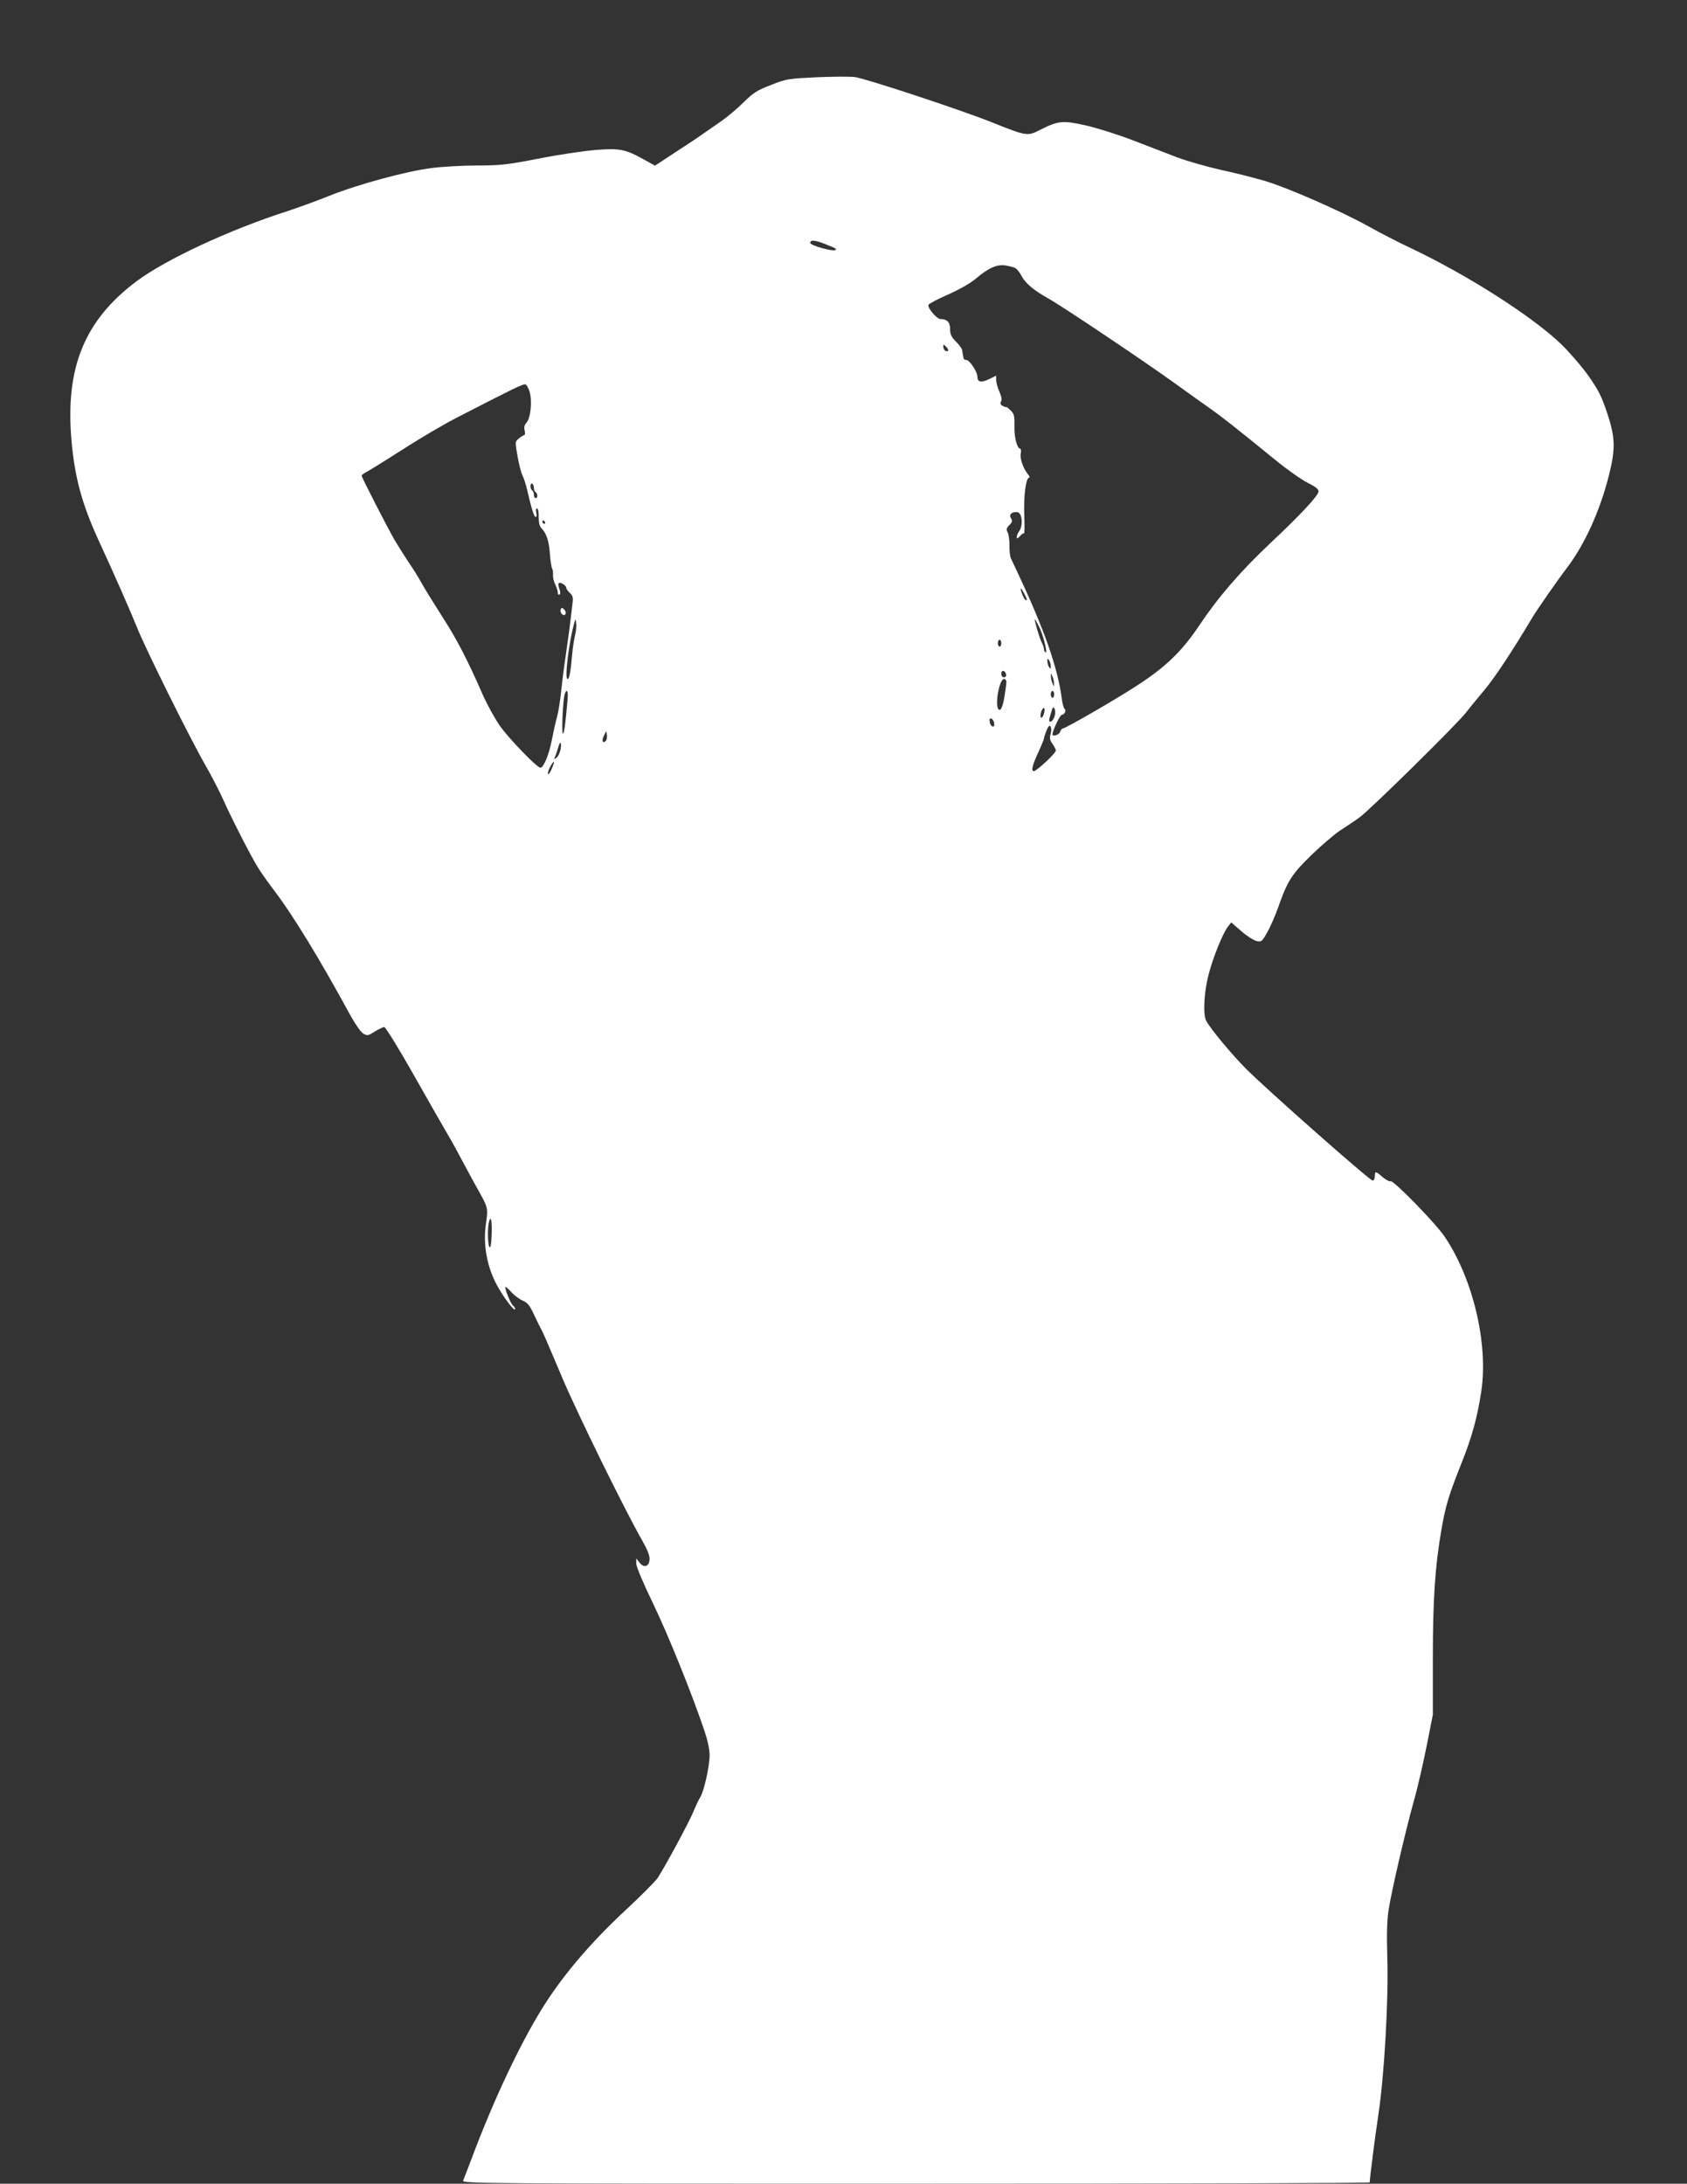 <?xml version="1.0" standalone="no"?>
<!DOCTYPE svg PUBLIC "-//W3C//DTD SVG 20010904//EN"
 "http://www.w3.org/TR/2001/REC-SVG-20010904/DTD/svg10.dtd">
<svg version="1.0" xmlns="http://www.w3.org/2000/svg"
 width="989pt" height="1280pt" viewBox="0 0 989 1280"
 preserveAspectRatio="xMidYMid meet">
<rect x="0" y="0" width="989" height="1280" fill="#333333" stroke="none"/>
<g transform="translate(0,1280) scale(0.1,-0.1)"
fill="#ffffff" stroke="none">
<path d="M4785 12347 c-163 -8 -174 -9 -265 -45 -83 -32 -103 -45 -162 -103
-36 -36 -97 -87 -135 -113 -37 -26 -86 -60 -108 -75 -22 -16 -93 -63 -158
-105 l-117 -77 -63 35 c-112 62 -143 68 -286 57 -69 -6 -220 -28 -334 -51
-186 -36 -225 -40 -360 -40 -84 0 -204 -7 -267 -15 -146 -18 -436 -97 -600
-163 -69 -28 -177 -67 -240 -88 -341 -109 -719 -285 -890 -413 -305 -229 -418
-506 -381 -932 19 -217 61 -372 158 -584 96 -208 183 -406 225 -510 50 -126
310 -650 402 -810 38 -66 85 -158 106 -205 45 -102 167 -341 206 -401 15 -24
53 -78 84 -119 117 -153 272 -407 456 -745 29 -52 60 -95 74 -104 24 -13 29
-12 68 13 23 14 48 26 55 26 7 0 87 -129 176 -287 90 -159 178 -313 196 -343
18 -30 59 -104 91 -165 32 -60 66 -123 76 -140 71 -127 70 -122 57 -217 -18
-122 5 -249 62 -357 38 -72 109 -166 109 -144 0 6 -6 16 -14 22 -14 12 -49
101 -43 108 2 2 18 -13 36 -32 17 -19 47 -41 66 -49 28 -12 41 -28 66 -83 18
-37 36 -75 41 -83 12 -21 26 -54 126 -290 82 -195 364 -770 466 -948 34 -61
46 -92 44 -115 -4 -41 -34 -49 -59 -16 l-19 24 0 -30 c0 -18 40 -113 99 -235
89 -185 227 -526 302 -749 18 -54 29 -105 29 -140 0 -64 -33 -210 -54 -244 -8
-12 -26 -50 -40 -84 -27 -66 -168 -326 -210 -390 -14 -21 -98 -105 -187 -188
-192 -178 -351 -362 -466 -539 -138 -211 -305 -562 -441 -926 -22 -58 -43
-113 -47 -122 -7 -17 124 -18 2654 -18 1464 0 2661 3 2661 8 0 25 34 287 50
392 35 227 61 678 53 926 -4 133 -2 216 7 275 16 107 98 461 149 644 22 77 55
222 75 322 l36 182 0 329 c0 347 13 540 50 754 24 140 43 203 115 384 65 162
96 276 119 429 42 279 -49 662 -216 908 -54 79 -298 329 -315 323 -7 -3 -28 8
-47 24 -41 36 -46 37 -46 5 0 -14 -6 -25 -13 -25 -17 0 -625 537 -744 657 -87
88 -207 233 -232 280 -19 37 -13 163 13 265 25 101 84 247 115 287 l19 24 59
-51 c33 -29 73 -54 90 -58 28 -6 32 -3 62 51 18 31 46 96 63 143 55 158 81
198 196 310 59 57 134 121 167 143 33 21 84 55 113 76 61 43 571 545 628 618
21 28 71 88 110 135 59 71 163 228 274 415 29 49 148 220 205 295 104 136 194
334 246 539 41 161 39 226 -10 373 -33 97 -51 133 -109 215 -38 54 -110 137
-158 184 -170 164 -549 406 -884 565 -69 32 -181 90 -249 128 -162 90 -471
225 -604 265 -58 17 -174 47 -259 65 -84 19 -200 52 -258 74 -58 22 -177 68
-265 102 -89 34 -211 72 -275 86 -131 29 -157 26 -264 -28 -72 -37 -79 -36
-271 41 -186 75 -748 260 -812 269 -32 4 -134 3 -228 -1z m56 -979 c62 -25 64
-26 57 -33 -11 -12 -148 26 -148 41 0 20 29 17 91 -8z m1111 -139 c10 -6 27
-26 37 -47 23 -43 73 -85 156 -131 81 -45 567 -371 740 -496 77 -56 172 -123
210 -150 69 -49 136 -101 384 -303 69 -56 154 -116 189 -133 43 -21 62 -36 62
-49 0 -24 -101 -133 -284 -305 -174 -164 -306 -317 -416 -482 -99 -148 -193
-240 -359 -348 -123 -81 -425 -255 -440 -255 -5 0 -13 -9 -16 -20 -5 -17 -45
-30 -45 -15 0 21 44 115 55 115 15 0 28 27 16 35 -5 3 -12 29 -16 58 -24 184
-102 407 -267 757 -12 25 -26 55 -32 68 -5 12 -9 46 -8 75 0 29 -4 62 -10 75
-10 19 -8 26 9 44 18 17 19 24 10 40 -14 22 5 40 38 36 27 -4 34 -77 11 -110
-23 -33 -20 -59 3 -31 10 12 21 20 24 16 4 -3 4 43 2 103 -5 111 9 224 28 224
5 0 3 8 -5 18 -28 33 -50 94 -44 123 3 16 2 29 -3 29 -18 0 -36 68 -34 133 1
59 -1 71 -23 92 -13 13 -24 22 -24 19 0 -2 -9 0 -20 6 -15 8 -18 15 -11 27 6
11 2 30 -10 57 -10 23 -19 53 -19 68 l0 26 -41 -20 c-47 -23 -69 -18 -69 14 0
29 -46 98 -65 98 -8 0 -16 5 -16 10 -1 6 -3 15 -4 20 -1 6 -3 17 -4 26 0 9
-17 32 -36 51 -28 28 -35 43 -35 74 0 40 -18 59 -57 59 -21 0 -77 66 -70 83 3
7 54 34 114 60 67 30 131 66 164 94 75 63 124 85 174 77 22 -4 48 -10 57 -15z
m-394 -485 c-10 -10 -28 6 -28 24 0 15 1 15 17 -1 9 -9 14 -19 11 -23z m-2453
-241 c16 -54 6 -155 -19 -181 -12 -14 -15 -28 -10 -46 3 -14 2 -26 -2 -26 -5
-1 -19 -9 -32 -20 -23 -19 -23 -19 -8 -104 8 -46 21 -97 29 -113 8 -15 20 -53
27 -83 26 -112 41 -160 50 -160 6 0 8 11 4 25 -4 15 -2 25 4 25 6 0 11 -21 10
-50 0 -34 5 -55 17 -67 28 -28 44 -75 49 -152 3 -40 9 -77 13 -84 4 -6 6 -23
5 -38 -1 -15 5 -39 13 -55 8 -16 15 -37 15 -47 0 -10 4 -16 10 -12 6 4 6 15 0
31 -6 14 -8 30 -5 35 7 11 45 -12 45 -27 0 -6 9 -19 21 -30 17 -15 20 -26 15
-64 -14 -121 -25 -204 -39 -300 -9 -58 -21 -152 -27 -210 -6 -58 -17 -127 -25
-155 -8 -27 -21 -87 -30 -133 -16 -84 -48 -162 -67 -162 -20 0 -189 175 -240
249 -28 41 -70 118 -94 170 -93 213 -155 333 -241 466 -49 77 -105 167 -123
200 -18 33 -52 87 -75 120 -22 33 -59 92 -82 130 -46 81 -193 367 -193 377 0
4 15 15 33 24 17 9 113 69 212 132 99 64 241 147 315 185 330 170 386 197 399
194 8 -1 19 -21 26 -44z m25 -563 c0 -10 5 -22 10 -25 6 -3 10 -13 10 -21 0
-8 -4 -14 -10 -14 -5 0 -10 9 -10 19 0 11 -4 23 -10 26 -5 3 -10 15 -10 26 0
11 5 17 10 14 6 -3 10 -15 10 -25z m65 -200 c3 -5 1 -10 -4 -10 -6 0 -11 5
-11 10 0 6 2 10 4 10 3 0 8 -4 11 -10z m2810 -420 c17 -33 19 -44 6 -36 -10 6
-33 66 -26 66 3 0 11 -13 20 -30z m-2634 -244 c-5 -23 -13 -70 -16 -106 -10
-111 -17 -150 -28 -150 -18 0 7 212 40 330 7 25 7 25 11 -4 2 -16 -1 -48 -7
-70z m2725 41 c25 -57 47 -150 33 -141 -5 3 -9 12 -9 20 0 8 -5 22 -10 32 -13
22 -49 142 -43 142 2 0 15 -24 29 -53z m-226 -87 c0 -11 -4 -20 -10 -20 -5 0
-10 9 -10 20 0 11 5 20 10 20 6 0 10 -9 10 -20z m290 -135 c0 -17 -2 -17 -10
-5 -5 8 -10 24 -10 35 0 17 2 17 10 5 5 -8 10 -24 10 -35z m-262 -48 c2 -10
-3 -17 -12 -17 -10 0 -16 9 -16 21 0 24 23 21 28 -4z m281 -52 l0 -20 -9 20
c-5 11 -9 29 -9 40 l0 20 9 -20 c5 -11 9 -29 9 -40z m-279 8 c0 -10 -5 -47
-11 -83 -10 -63 -22 -90 -35 -78 -23 24 4 178 32 178 8 0 14 -8 14 -17z
m-2574 -120 c-13 -142 -19 -183 -26 -183 -7 0 -3 132 6 208 3 23 10 42 16 42
7 0 9 -22 4 -67z m2854 47 c0 -11 -4 -20 -10 -20 -5 0 -10 9 -10 20 0 11 5 20
10 20 6 0 10 -9 10 -20z m1 -133 c-6 -15 -15 -27 -21 -27 -13 0 -13 4 2 53 10
34 13 37 21 21 5 -12 4 -31 -2 -47z m-59 28 c-5 -28 -22 -44 -22 -21 0 21 11
46 20 46 4 0 5 -11 2 -25z m-294 -64 c3 -16 -1 -22 -10 -19 -7 3 -15 15 -16
27 -3 16 1 22 10 19 7 -3 15 -15 16 -27z m331 -64 c-7 -23 -4 -36 11 -57 11
-16 20 -33 20 -39 0 -16 -112 -120 -129 -121 -18 0 -9 36 30 119 16 35 29 67
29 72 0 6 7 26 15 47 12 27 18 33 24 23 5 -8 5 -27 0 -44z m-2608 -40 c-18
-18 -25 1 -11 30 l14 28 4 -24 c2 -13 -1 -28 -7 -34z m-265 -51 c-4 -18 -14
-40 -23 -47 -15 -12 -16 -12 -9 6 5 11 13 35 18 53 12 43 22 34 14 -12z m-51
-111 c-8 -21 -18 -35 -22 -32 -3 4 2 22 12 42 25 44 31 38 10 -10z m-353
-2739 c-2 -52 -7 -75 -13 -65 -10 16 -12 113 -2 148 11 42 19 0 15 -83z"/>
<path d="M3287 9227 c-7 -20 18 -43 28 -27 4 7 1 19 -7 27 -14 13 -16 13 -21
0z"/>
</g>
</svg>
